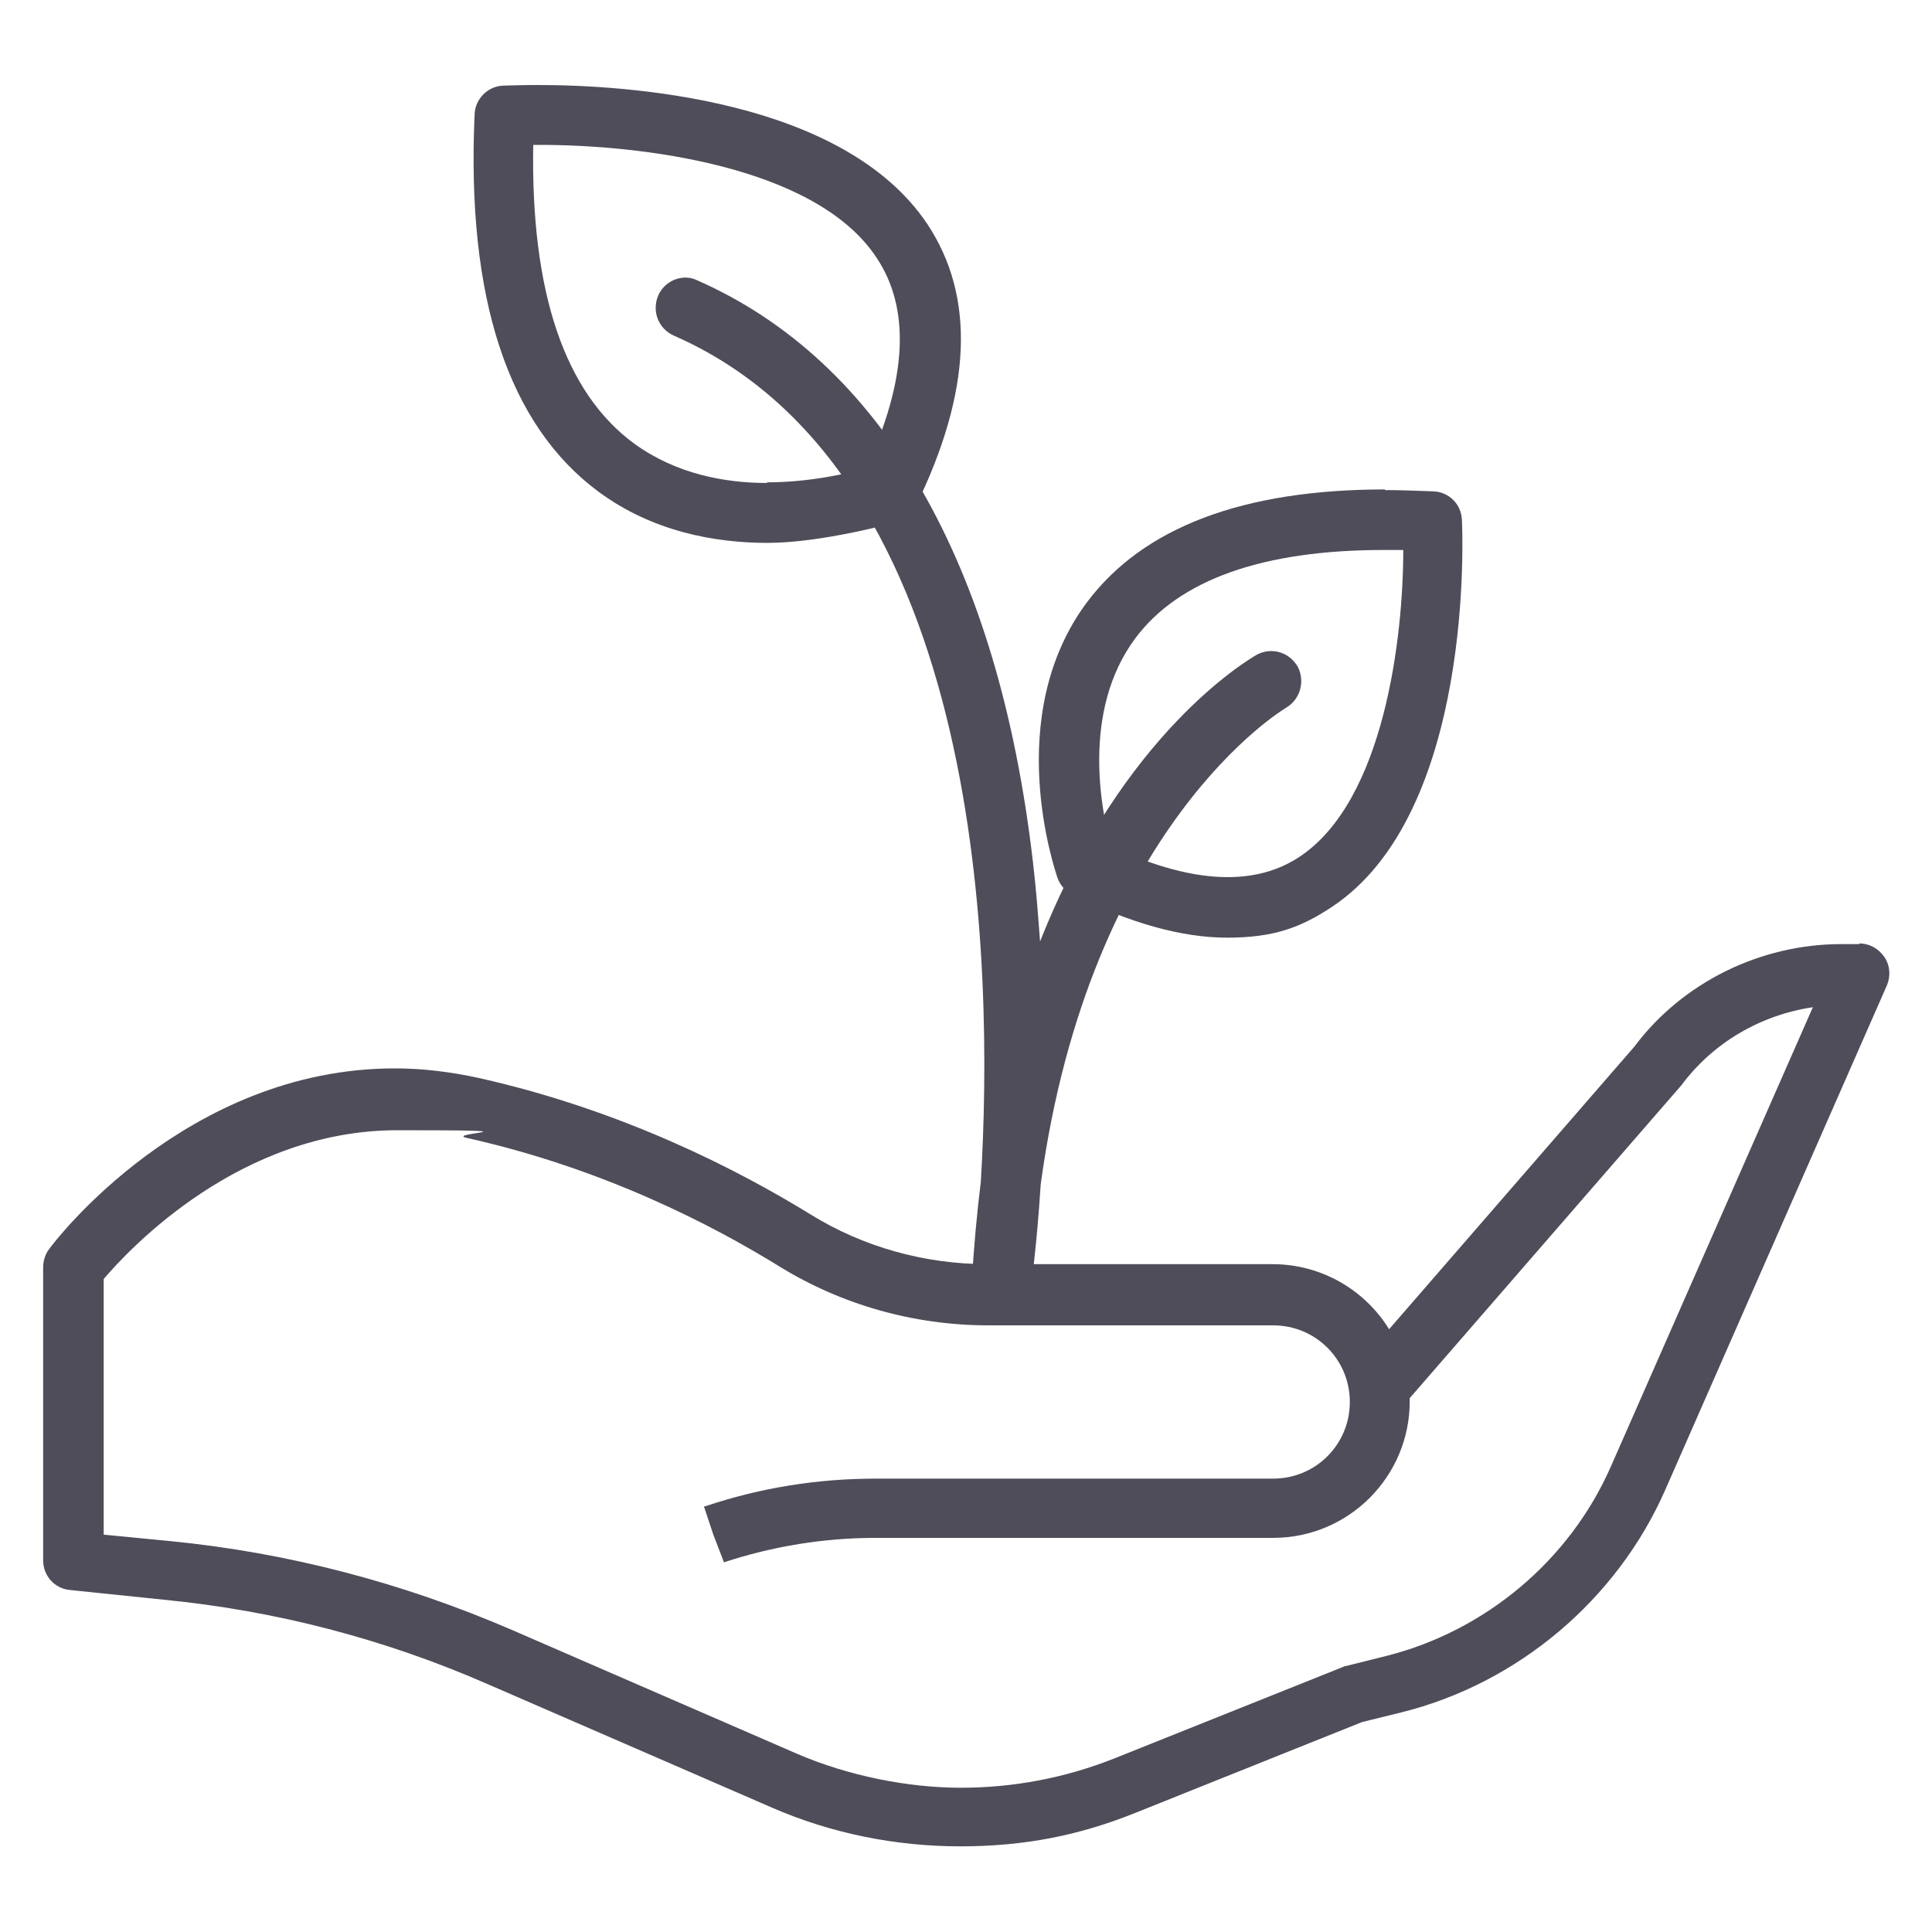 <svg id="Layer_10" xmlns="http://www.w3.org/2000/svg" viewBox="0 0 300 300"><defs><style>.cls-1{fill:#4e4d59;stroke-width:0px;}</style></defs><path class="cls-1" d="M288.7,146.6h-2.8c-12.6,0-24.7,6-32.1,15.9l-38.1,43.9c-3.7-6-10.4-10.1-18.1-10.1h-44.2c-9.9,0-19.4-2.7-27.5-7.7-11.2-6.9-29.2-16.2-51.5-21.2-4.6-1-8.9-1.5-13.1-1.5-32.3,0-52.8,26.8-53.7,28.1-.6.8-.9,1.8-.9,2.8v45.5c0,2.4,1.8,4.4,4.2,4.6l14.5,1.5c17.4,1.7,34.3,6.1,50.3,13.1l44.2,19.2c9.2,4,19.2,6,29.2,6s18.5-1.7,27.2-5.2l35.2-14.1,6.1-1.5c18.1-4.5,33.5-17.5,41-34.6l34.4-78.3c.6-1.4.5-3.1-.4-4.4-.9-1.3-2.3-2.1-3.9-2.1h0ZM112.4,242.6c7.6-2.5,15.5-3.8,23.6-3.8h61.7c11.7,0,21.2-9.5,21.2-21.2s0-.4,0-.5l42.2-48.6c4.9-6.6,12.3-10.9,20.4-12.1l-31.4,71.4c-6.4,14.5-19.4,25.4-34.7,29.3l-6.4,1.6c-.2,0-.4.1-.6.2l-35.5,14.2c-7.6,3-15.6,4.5-23.7,4.5s-17.4-1.8-25.5-5.3l-44.2-19.2c-16.9-7.3-34.7-12-53.1-13.8l-10.3-1h0v-39.7c4.1-4.8,21.2-23.1,45.6-23.1s7.1.4,10.8,1.2c21.1,4.7,38.1,13.5,48.6,20,9.6,5.9,20.8,9.1,32.4,9.1h44.2c6.6,0,11.9,5.3,11.9,11.9s-5.3,11.9-11.9,11.9h-61.7c-9,0-17.9,1.4-26.5,4.3h-.2c0,0,1.5,4.5,1.5,4.5l1.7,4.4h0Z"></path><path class="cls-1" d="M215.1,76c-22.1,0-37.6,5.9-46.3,17.5-13.3,17.8-4.9,41.8-4.6,42.8.4,1.1,1.2,2.1,2.3,2.6,8.9,4.4,16.9,6.7,24.1,6.7s11.4-1.6,16.1-4.7c22.3-14.6,20.4-58.4,20.3-60.2-.1-2.4-2-4.3-4.4-4.4-2.6-.1-5.2-.2-7.6-.2h0ZM190.6,136.2c-5.2,0-11.3-1.6-18.1-4.8-1.4-5.2-4.7-20.9,3.8-32.3,6.8-9.1,19.8-13.7,38.6-13.7s2,0,3,0c0,13.4-2.9,39-16.2,47.7-3.2,2.1-6.9,3.1-11.1,3.1h0Z"></path><path class="cls-1" d="M83.6,13.2c-3.1,0-5.1.1-5.5.1-2.4.1-4.3,2.1-4.4,4.4-1.3,28.6,5.2,48.3,19.3,58.7,8.3,6.1,17.9,7.9,26.2,7.9s19.8-3.1,20.4-3.4c1.1-.4,2.1-1.3,2.6-2.3,8.7-17.8,9.3-32.5,1.8-43.8-13.1-19.6-47.1-21.6-60.5-21.6h0ZM119.2,75c-6.7,0-14.2-1.4-20.7-6.1-10.8-7.9-16.1-23.5-15.7-46.4.4,0,.8,0,1.2,0,15,0,42.6,3.1,52.1,17.5,5.3,7.9,4.8,18.9-1.6,32.7-2.8.8-8.7,2.2-15.5,2.2h0ZM138,76.6h0,0Z"></path><path class="cls-1" d="M106.5,43.1c-1.8,0-3.5,1-4.3,2.8-1,2.4,0,5.1,2.4,6.2,48.7,21.3,49.7,98.3,47.7,131.4-.6,4.9-1.1,10.2-1.4,15.7-.1,2.5,1.7,4.7,4.2,4.9.1,0,.3,0,.4,0,2.3,0,4.3-1.7,4.6-4,0-.6.9-6.6,1.5-16.2,7.6-55.7,37.6-73.7,38.1-74,2.2-1.3,3-4.1,1.8-6.4-.9-1.5-2.4-2.4-4.1-2.4-.8,0-1.6.2-2.3.6-1.2.7-20.8,12.1-33.6,44.5-.3-4-.6-8.1-1.1-12.3-5.4-46.6-23.5-77.8-52.2-90.4-.6-.3-1.2-.4-1.9-.4h0Z"></path></svg>